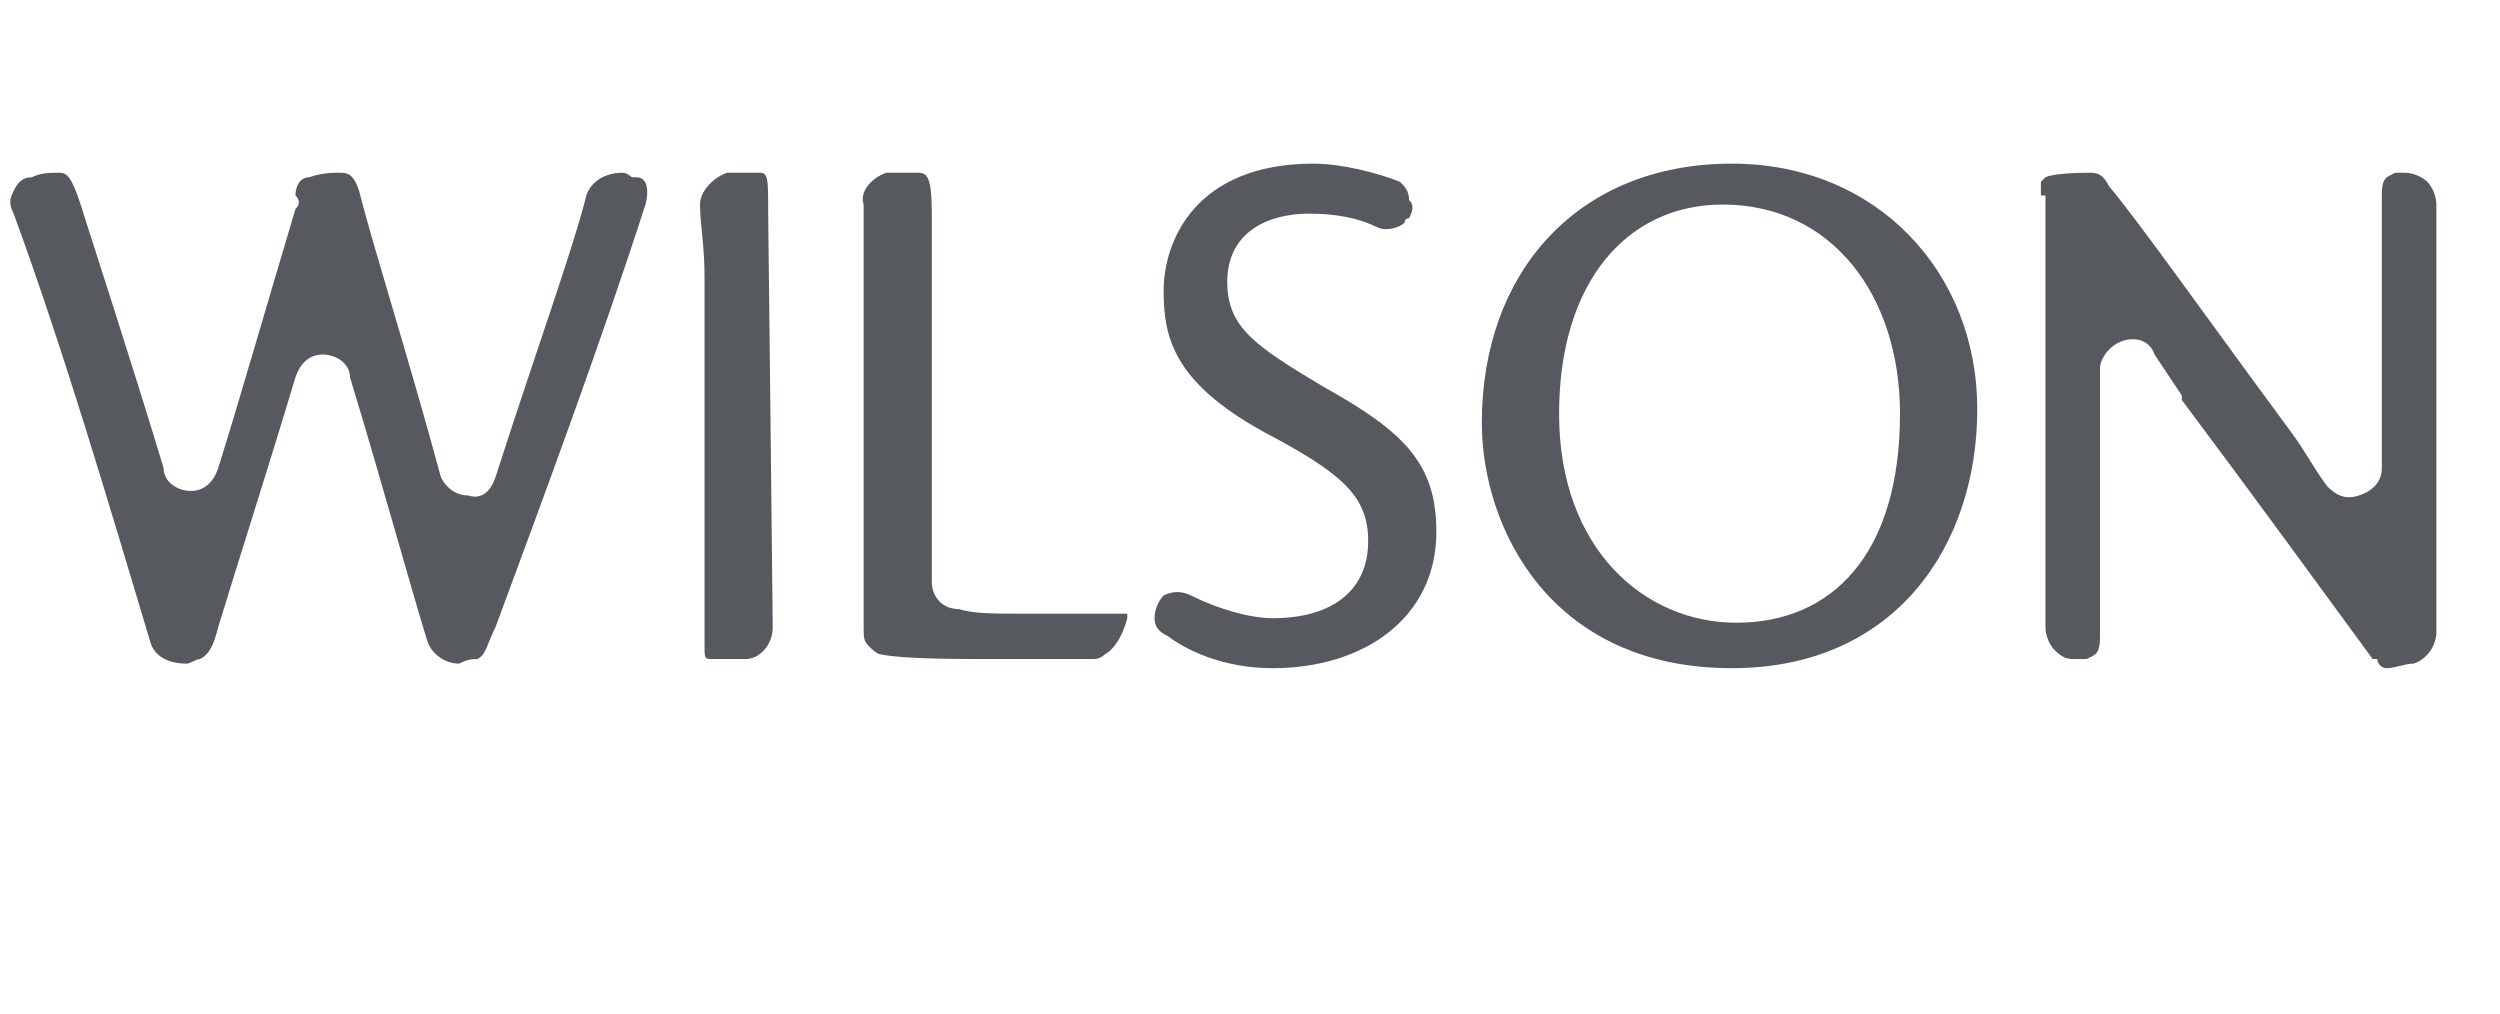 <?xml version="1.0" standalone="no"?>
<!DOCTYPE svg PUBLIC "-//W3C//DTD SVG 1.1//EN" "http://www.w3.org/Graphics/SVG/1.1/DTD/svg11.dtd">
<svg xmlns="http://www.w3.org/2000/svg" version="1.1" width="55px" height="22.3px" viewBox="0 -3 55 22.3" style="top:-3px">
  <desc>Wilson</desc>
  <defs/>
  <g id="Polygon129597">
    <path d="M 14 0.9 C 14.2 0.9 14.3 1.1 14.2 1.5 C 14.2 1.5 14.2 1.5 14.2 1.5 C 13.2 4.6 11.9 8.1 10.9 10.8 C 10.7 11.2 10.7 11.4 10.5 11.5 C 10.4 11.5 10.3 11.5 10.1 11.6 C 9.8 11.6 9.5 11.4 9.4 11.1 C 9 9.8 8.4 7.6 7.7 5.3 C 7.7 5 7.4 4.8 7.1 4.8 C 6.8 4.8 6.6 5 6.5 5.3 C 5.9 7.3 5.1 9.8 4.8 10.8 C 4.7 11.2 4.6 11.4 4.4 11.5 C 4.3 11.5 4.2 11.6 4.1 11.6 C 3.8 11.6 3.4 11.5 3.3 11.1 C 2.4 8.1 1.4 4.7 0.3 1.7 C 0.2 1.5 0.2 1.4 0.3 1.2 C 0.4 1 0.5 0.9 0.7 0.9 C 0.9 0.8 1.1 0.8 1.3 0.8 C 1.5 0.8 1.6 0.9 1.9 1.9 C 1.9 1.9 3 5.3 3.6 7.3 C 3.6 7.6 3.9 7.8 4.2 7.8 C 4.5 7.8 4.7 7.6 4.8 7.3 C 5.3 5.7 5.9 3.6 6.5 1.6 C 6.6 1.5 6.6 1.4 6.5 1.3 C 6.5 1.3 6.5 1.3 6.5 1.3 C 6.5 1.1 6.6 0.9 6.8 0.9 C 7.1 0.8 7.3 0.8 7.5 0.8 C 7.7 0.8 7.8 0.9 7.9 1.2 C 8.2 2.4 9 4.9 9.7 7.5 C 9.8 7.7 10 7.9 10.3 7.9 C 10.6 8 10.8 7.8 10.9 7.5 C 11.8 4.7 12.6 2.5 12.9 1.3 C 13 1 13.3 0.8 13.7 0.8 C 13.8 0.8 13.9 0.9 13.9 0.9 C 13.9 0.9 14 0.9 14 0.9 Z M 16.7 0.8 C 16.9 0.8 16.9 0.9 16.9 1.7 C 16.9 1.7 17 10.5 17 10.8 C 17 11.2 16.7 11.5 16.4 11.5 C 16.1 11.5 15.9 11.5 15.7 11.5 C 15.5 11.5 15.5 11.5 15.5 11.2 C 15.5 11.2 15.5 3.1 15.5 3.1 C 15.5 2.4 15.4 1.9 15.4 1.5 C 15.4 1.2 15.7 0.9 16 0.8 C 16.3 0.8 16.5 0.8 16.7 0.8 C 16.7 0.8 16.7 0.8 16.7 0.8 Z M 24.7 10.5 C 24.7 10.5 24.8 10.5 24.8 10.5 C 24.8 10.5 24.8 10.6 24.8 10.6 C 24.7 11 24.5 11.3 24.3 11.4 C 24.2 11.5 24.1 11.5 24 11.5 C 23.8 11.5 23.2 11.5 22.2 11.5 C 21 11.5 19.9 11.5 19.4 11.4 C 19.3 11.4 19.2 11.3 19.1 11.2 C 19 11.1 19 11 19 10.8 C 19 10.8 19 3.1 19 3.1 C 19 2.4 19 1.9 19 1.5 C 18.9 1.2 19.2 0.9 19.5 0.8 C 19.8 0.8 20 0.8 20.2 0.8 C 20.4 0.8 20.5 0.9 20.5 1.7 C 20.5 1.7 20.5 9.8 20.5 9.8 C 20.5 10.1 20.7 10.4 21.1 10.4 C 21.4 10.5 21.9 10.5 22.3 10.5 C 23 10.5 24 10.5 24.7 10.5 C 24.7 10.5 24.7 10.5 24.7 10.5 Z M 29.1 5.5 C 30.9 6.5 31.6 7.2 31.6 8.7 C 31.6 10.6 30 11.7 28 11.7 C 26.9 11.7 26.1 11.3 25.7 11 C 25.7 11 25.7 11 25.7 11 C 25.5 10.9 25.4 10.8 25.4 10.6 C 25.4 10.4 25.5 10.2 25.6 10.1 C 25.8 10 26 10 26.2 10.1 C 26.8 10.4 27.5 10.6 28 10.6 C 29.3 10.6 30.1 10 30.1 8.9 C 30.1 7.9 29.5 7.4 27.8 6.5 C 25.8 5.4 25.6 4.4 25.6 3.4 C 25.6 2.3 26.3 0.6 28.9 0.6 C 29.5 0.6 30.3 0.8 30.8 1 C 30.9 1.1 31 1.2 31 1.4 C 31.1 1.5 31.1 1.6 31 1.8 C 31 1.8 30.9 1.8 30.9 1.9 C 30.8 2 30.5 2.1 30.3 2 C 29.9 1.8 29.4 1.7 28.8 1.7 C 27.9 1.7 27 2.1 27 3.2 C 27 4.2 27.6 4.6 29.1 5.5 C 29.1 5.5 29.1 5.5 29.1 5.5 Z M 43.5 6 C 43.5 9 41.7 11.7 38.1 11.7 C 34.1 11.7 32.6 8.6 32.6 6.3 C 32.6 3 34.7 0.6 38.1 0.6 C 41.3 0.6 43.5 3 43.5 6 Z M 38.2 10.7 C 40.3 10.7 41.8 9.2 41.8 6.1 C 41.8 3.5 40.3 1.5 37.9 1.5 C 35.8 1.5 34.3 3.2 34.3 6.1 C 34.3 9.1 36.2 10.7 38.2 10.7 C 38.2 10.7 38.2 10.7 38.2 10.7 Z M 53.4 1 C 53.5 1.1 53.6 1.3 53.6 1.5 C 53.6 2.1 53.6 10.9 53.6 10.9 C 53.6 11.2 53.4 11.5 53.1 11.6 C 52.9 11.6 52.7 11.7 52.5 11.7 C 52.4 11.7 52.3 11.6 52.3 11.5 C 52.3 11.5 52.2 11.5 52.2 11.5 C 51.1 10 49.5 7.8 48 5.8 C 48 5.8 48 5.7 48 5.7 C 47.8 5.4 47.6 5.1 47.4 4.8 C 47.3 4.5 47 4.4 46.7 4.5 C 46.4 4.6 46.2 4.9 46.2 5.1 C 46.2 5.7 46.2 11 46.2 11 C 46.2 11.4 46.1 11.4 45.9 11.5 C 45.9 11.5 45.8 11.5 45.7 11.5 C 45.5 11.5 45.4 11.5 45.2 11.3 C 45.1 11.2 45 11 45 10.8 C 45 10.3 45 9.5 45 8.5 C 45 8.5 45 8.5 45 8.4 C 45 8.4 45 1.8 45 1.8 C 45 1.6 45 1.4 45 1.3 C 45 1.3 44.9 1.3 44.9 1.3 C 44.9 1.3 44.9 1.2 44.9 1.2 C 44.9 1.2 44.9 1.2 44.9 1.2 C 44.9 1.2 44.9 1.2 44.9 1.2 C 44.9 1.1 44.9 1.1 44.9 1 C 44.9 1 45 0.9 45 0.9 C 45.2 0.8 45.9 0.8 46 0.8 C 46.2 0.8 46.3 0.9 46.4 1.1 C 46.4 1.1 46.4 1.1 46.4 1.1 C 47 1.8 48.7 4.2 50.4 6.5 C 50.4 6.5 50.4 6.5 50.4 6.5 C 50.7 6.9 50.9 7.3 51.2 7.7 C 51.4 7.9 51.6 8 51.9 7.9 C 52.2 7.8 52.4 7.6 52.4 7.3 C 52.4 7.3 52.4 1.3 52.4 1.3 C 52.4 0.9 52.5 0.9 52.7 0.8 C 52.8 0.8 52.8 0.8 52.9 0.8 C 53.1 0.8 53.3 0.9 53.4 1 Z " stroke="none" fill="#56595d"/>
  </g>
</svg>